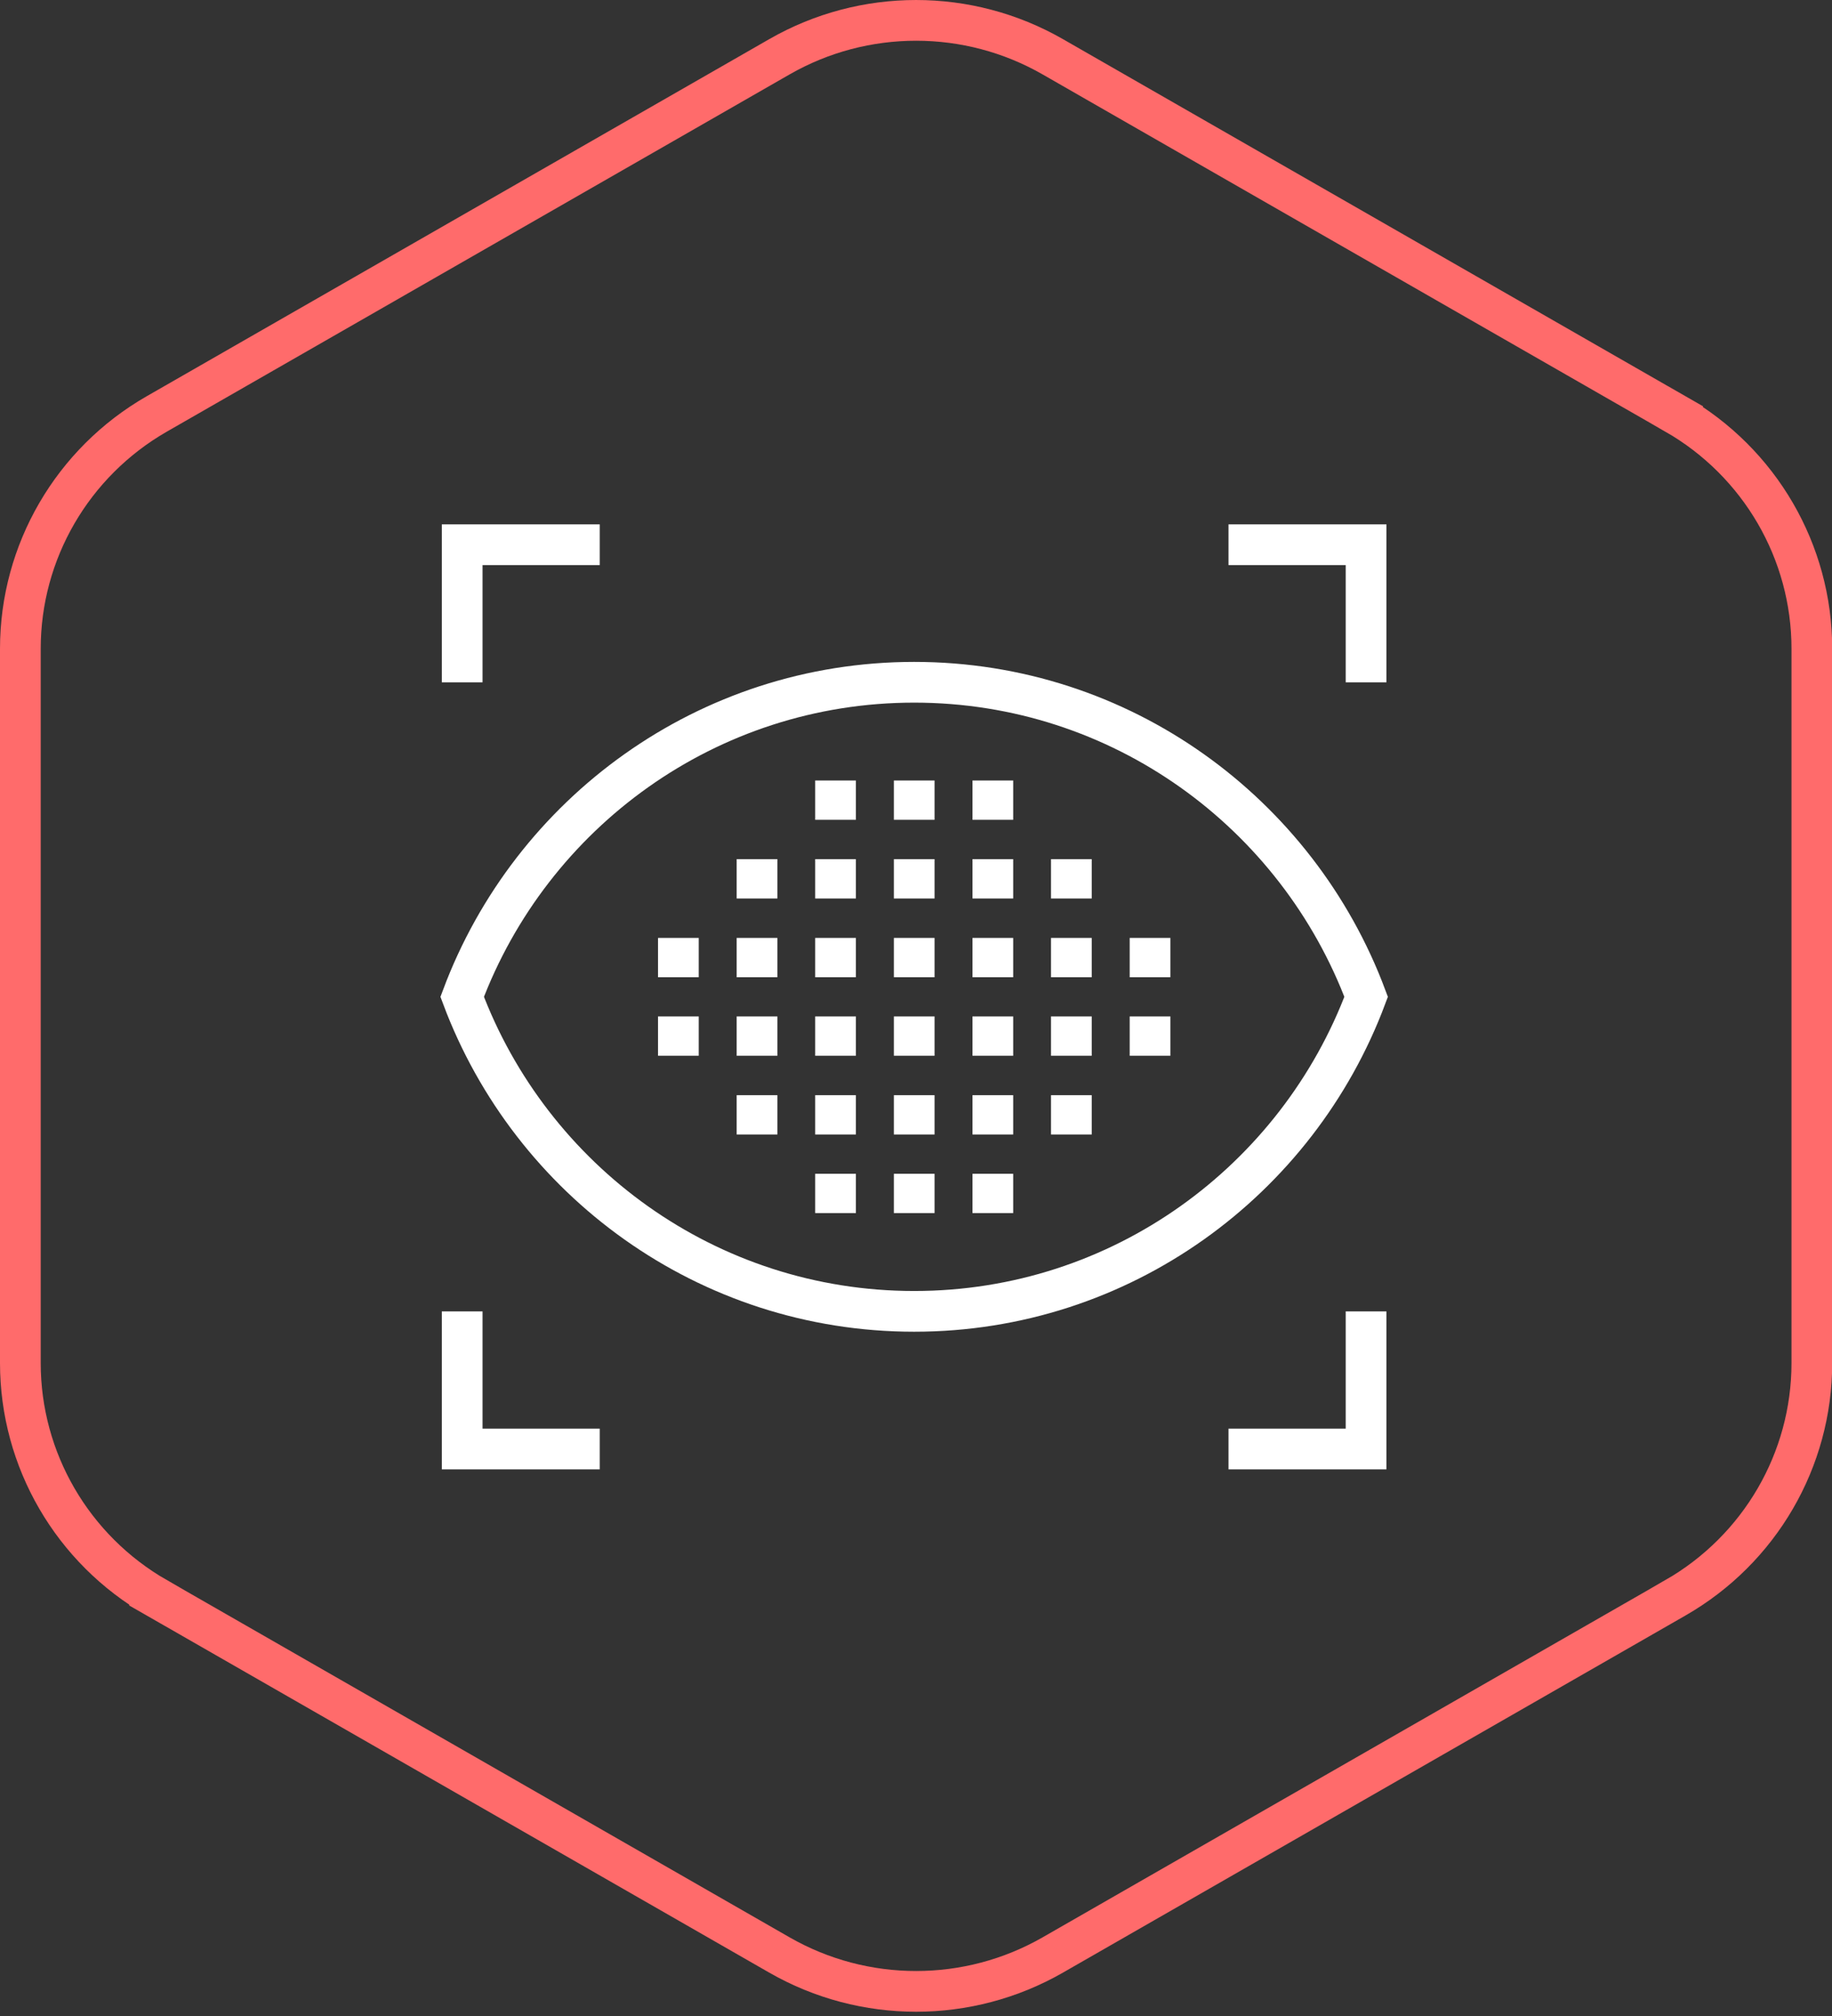<?xml version="1.0" encoding="UTF-8"?> <svg xmlns="http://www.w3.org/2000/svg" width="90" height="99" viewBox="0 0 90 99" fill="none"><rect x="0" y="0" width="90" height="99" fill="#333333" stroke="none"/> <path d="M7.706 20.325L7.706 20.325L38.294 2.786C42.446 0.405 47.563 0.405 51.716 2.786L82.304 20.325L82.802 19.457L82.304 20.325C86.456 22.705 89.01 27.102 89.01 31.857V66.935C89.01 71.689 86.456 76.086 82.304 78.466L82.748 79.241L82.304 78.466L51.716 96.006C47.563 98.386 42.446 98.386 38.294 96.006L7.706 78.466L7.208 79.334L7.706 78.466C3.554 76.086 1 71.689 1 66.935V31.857C1 27.102 3.554 22.705 7.706 20.325Z" stroke="#FF6B6B" stroke-width="2"></path> <path d="M44.91 33.504C34.749 33.504 26.082 39.927 22.705 48.951C26.082 57.976 34.749 64.397 44.91 64.397C55.07 64.397 63.737 57.976 67.114 48.951C63.737 39.927 55.07 33.504 44.91 33.504Z" stroke="white" stroke-width="2" stroke-miterlimit="10"></path> <path d="M44.912 38.328V40.258" stroke="white" stroke-width="2" stroke-miterlimit="10"></path> <path d="M41.047 38.328V40.258" stroke="white" stroke-width="2" stroke-miterlimit="10"></path> <path d="M48.775 38.328V40.258" stroke="white" stroke-width="2" stroke-miterlimit="10"></path> <path d="M44.912 42.191V44.122" stroke="white" stroke-width="2" stroke-miterlimit="10"></path> <path d="M48.775 42.191V44.122" stroke="white" stroke-width="2" stroke-miterlimit="10"></path> <path d="M52.633 42.191V44.122" stroke="white" stroke-width="2" stroke-miterlimit="10"></path> <path d="M41.047 42.191V44.122" stroke="white" stroke-width="2" stroke-miterlimit="10"></path> <path d="M37.19 42.191V44.122" stroke="white" stroke-width="2" stroke-miterlimit="10"></path> <path d="M37.19 46.059V47.989" stroke="white" stroke-width="2" stroke-miterlimit="10"></path> <path d="M33.326 46.059V47.989" stroke="white" stroke-width="2" stroke-miterlimit="10"></path> <path d="M41.047 46.059V47.989" stroke="white" stroke-width="2" stroke-miterlimit="10"></path> <path d="M48.775 46.059V47.989" stroke="white" stroke-width="2" stroke-miterlimit="10"></path> <path d="M44.912 46.059V47.989" stroke="white" stroke-width="2" stroke-miterlimit="10"></path> <path d="M52.633 46.059V47.989" stroke="white" stroke-width="2" stroke-miterlimit="10"></path> <path d="M56.498 46.059V47.989" stroke="white" stroke-width="2" stroke-miterlimit="10"></path> <path d="M56.498 49.914V51.846" stroke="white" stroke-width="2" stroke-miterlimit="10"></path> <path d="M52.633 49.914V51.846" stroke="white" stroke-width="2" stroke-miterlimit="10"></path> <path d="M48.775 49.914V51.846" stroke="white" stroke-width="2" stroke-miterlimit="10"></path> <path d="M44.912 49.914V51.846" stroke="white" stroke-width="2" stroke-miterlimit="10"></path> <path d="M41.047 49.914V51.846" stroke="white" stroke-width="2" stroke-miterlimit="10"></path> <path d="M37.19 49.914V51.846" stroke="white" stroke-width="2" stroke-miterlimit="10"></path> <path d="M33.326 49.914V51.846" stroke="white" stroke-width="2" stroke-miterlimit="10"></path> <path d="M37.19 53.781V55.712" stroke="white" stroke-width="2" stroke-miterlimit="10"></path> <path d="M41.047 53.781V55.712" stroke="white" stroke-width="2" stroke-miterlimit="10"></path> <path d="M44.912 53.781V55.712" stroke="white" stroke-width="2" stroke-miterlimit="10"></path> <path d="M48.775 53.781V55.712" stroke="white" stroke-width="2" stroke-miterlimit="10"></path> <path d="M52.633 53.781V55.712" stroke="white" stroke-width="2" stroke-miterlimit="10"></path> <path d="M48.775 57.641V59.571" stroke="white" stroke-width="2" stroke-miterlimit="10"></path> <path d="M44.912 57.641V59.571" stroke="white" stroke-width="2" stroke-miterlimit="10"></path> <path d="M41.047 57.641V59.571" stroke="white" stroke-width="2" stroke-miterlimit="10"></path> <path d="M22.705 33.507V26.75H29.463" stroke="white" stroke-width="2" stroke-miterlimit="10"></path> <path d="M22.705 64.398V71.156H29.463" stroke="white" stroke-width="2" stroke-miterlimit="10"></path> <path d="M67.111 64.398V71.156H60.353" stroke="white" stroke-width="2" stroke-miterlimit="10"></path> <path d="M67.111 33.507V26.75H60.353" stroke="white" stroke-width="2" stroke-miterlimit="10"></path> </svg> 